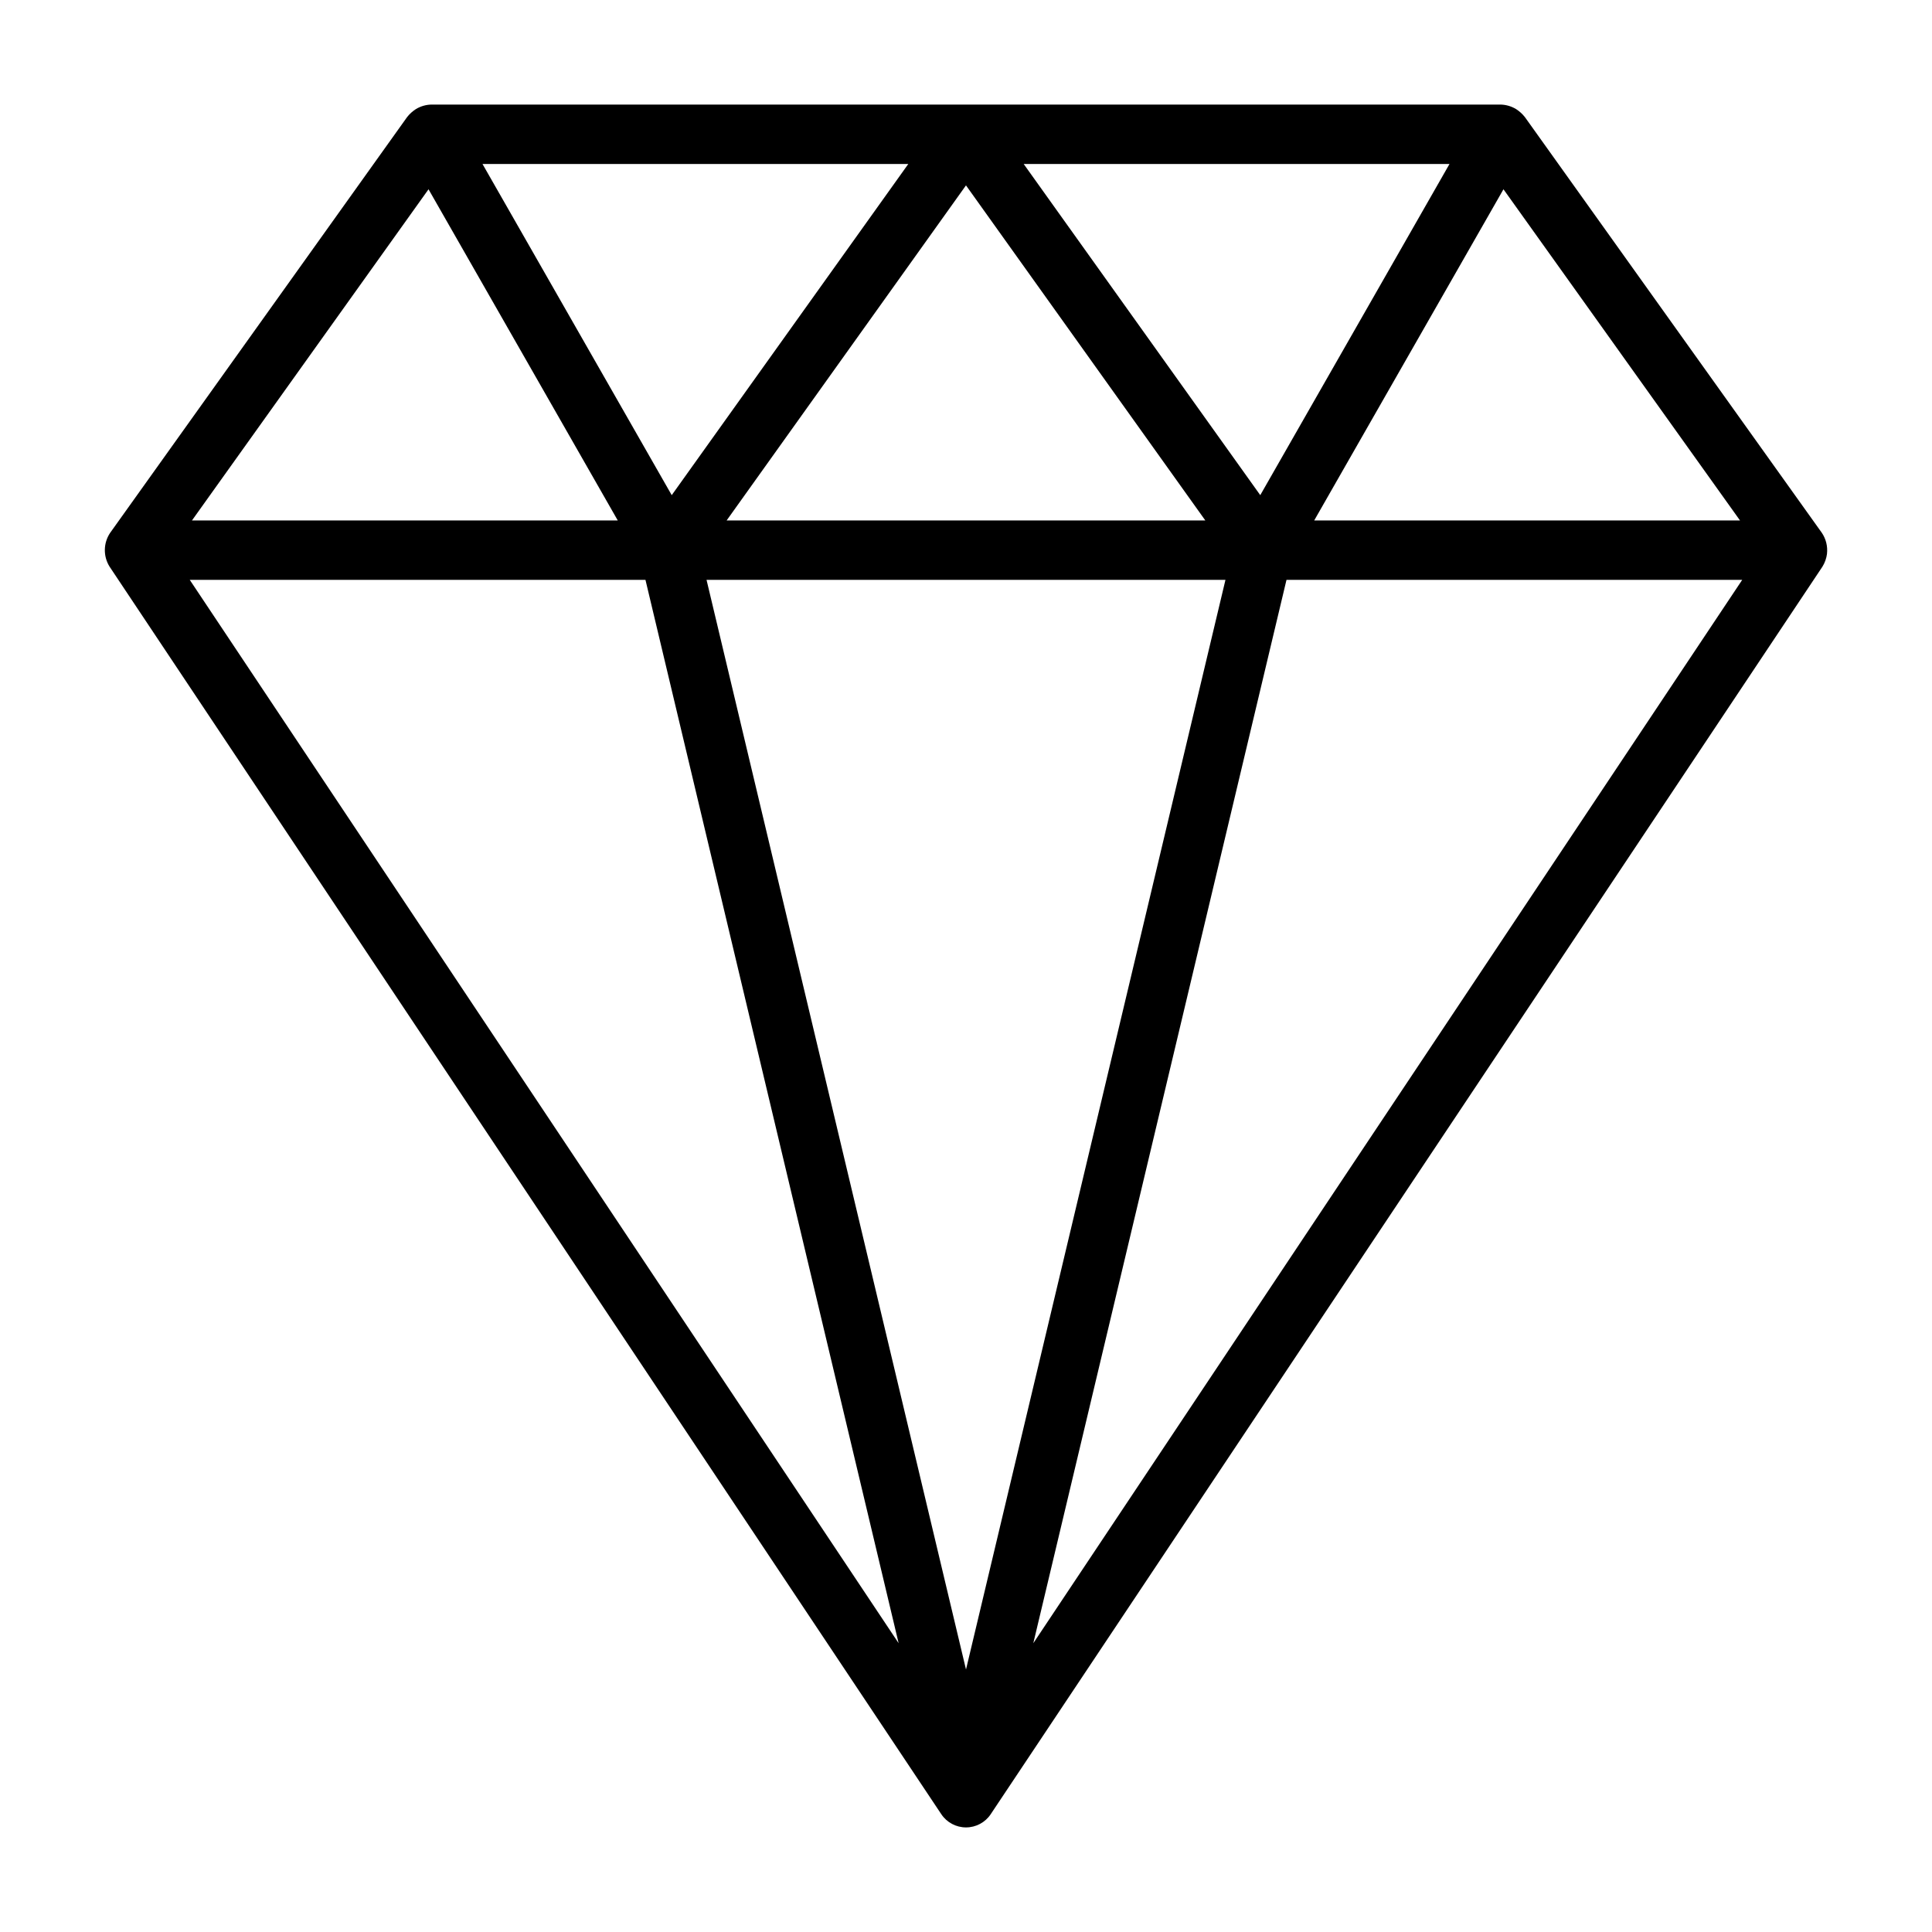 <?xml version="1.0" encoding="UTF-8"?>
<!-- Uploaded to: SVG Repo, www.svgrepo.com, Generator: SVG Repo Mixer Tools -->
<svg fill="#000000" width="800px" height="800px" version="1.1" viewBox="144 144 512 512" xmlns="http://www.w3.org/2000/svg">
 <path d="m628.17 290.75c0.219-1.945-0.258-3.906-1.352-5.531l-78.719-110.21h-0.004c-0.645-0.816-1.422-1.52-2.297-2.086-1.238-0.754-2.656-1.172-4.106-1.211h-283.39c-1.449 0.035-2.867 0.453-4.106 1.211-0.875 0.566-1.652 1.27-2.297 2.086l-78.719 110.21c-1.805 2.691-1.863 6.191-0.148 8.941l220.42 330.62c1.461 2.191 3.918 3.504 6.551 3.504 2.629 0 5.09-1.312 6.547-3.504l220.42-330.62c0.641-1.035 1.051-2.199 1.207-3.41zm-296.93 6.918h137.52l-68.758 288.77zm84.051-110.21h112.84l-50.148 87.762zm48.133 94.465h-126.86l63.43-88.797zm-141.41-6.703-50.148-87.762h112.84zm220.42-81.059 62.684 87.762h-112.84zm-284.87 0 50.148 87.762h-112.84zm57.492 103.51 67.094 281.8-187.86-281.8zm102.78 281.8 67.098-281.8h120.77z"/>
</svg>
